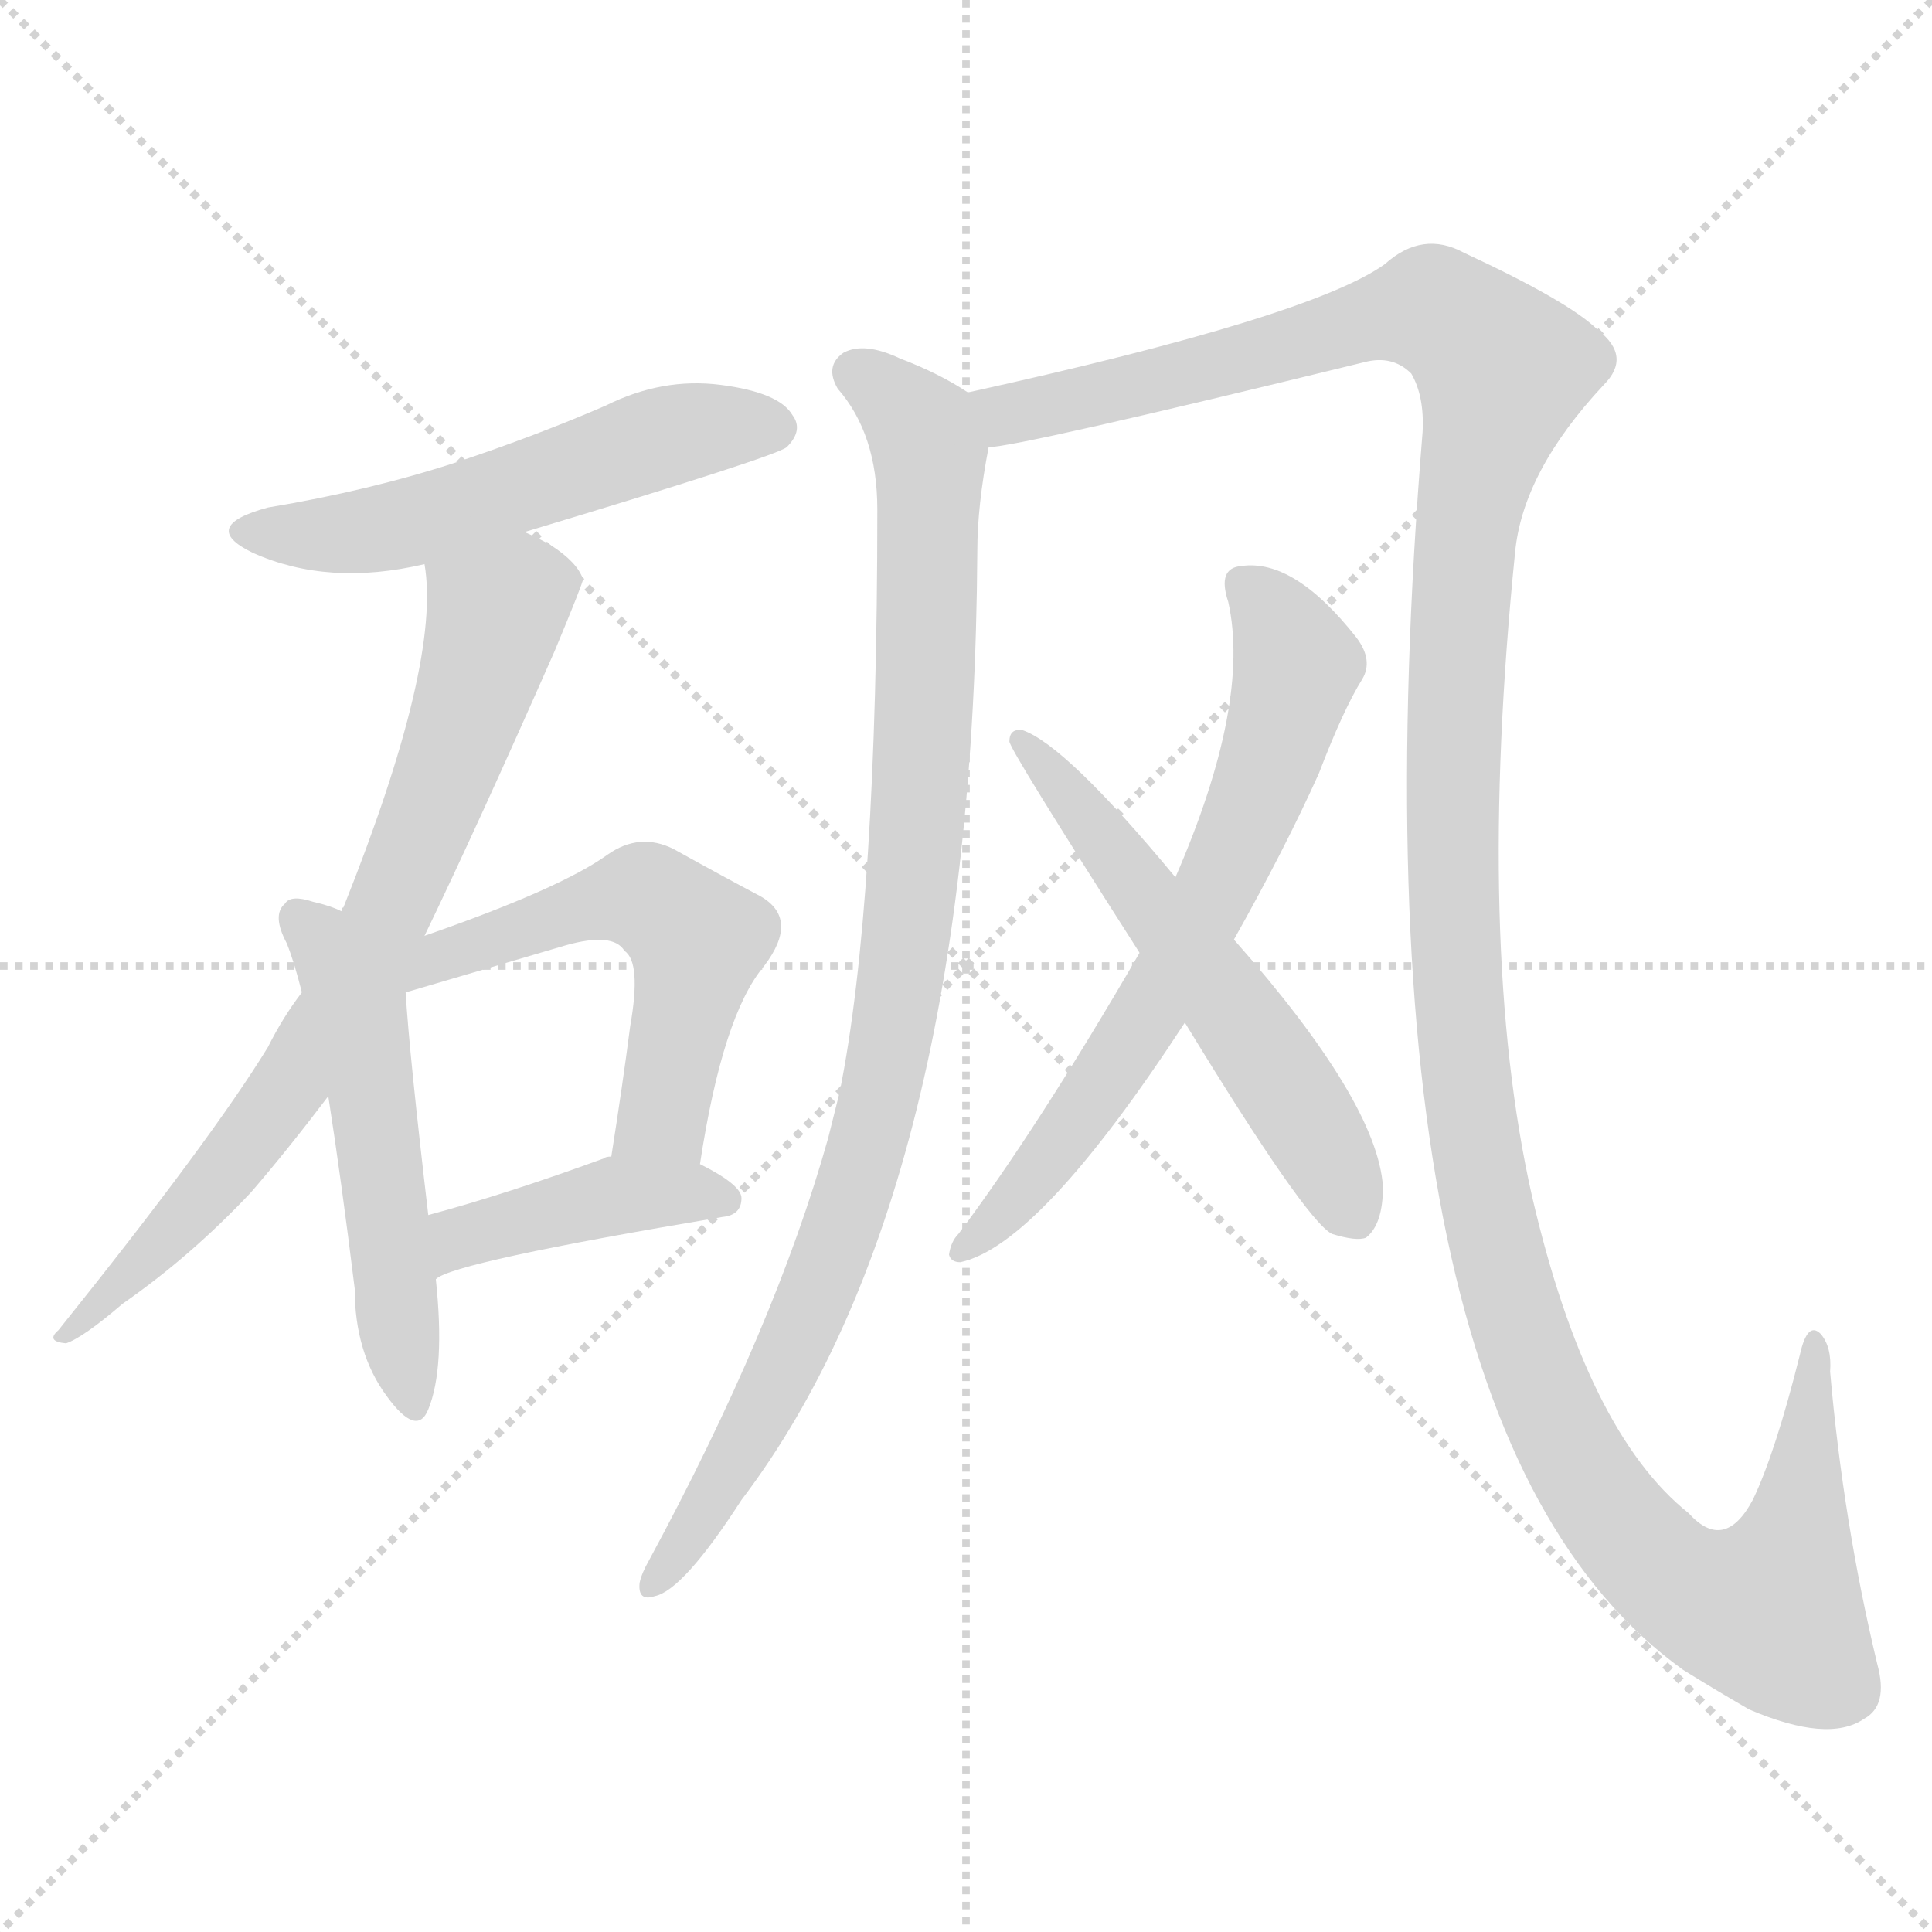 <svg version="1.1" viewBox="0 0 1024 1024" xmlns="http://www.w3.org/2000/svg">
  <g stroke="lightgray" stroke-dasharray="1,1" stroke-width="1" transform="scale(4, 4)">
    <line x1="0" y1="0" x2="256" y2="256"></line>
    <line x1="256" y1="0" x2="0" y2="256"></line>
    <line x1="128" y1="0" x2="128" y2="256"></line>
    <line x1="0" y1="128" x2="256" y2="128"></line>
  </g>
  <g transform="scale(1, -1) translate(0, -900)">
    <style type="text/css">
      
        @keyframes keyframes0 {
          from {
            stroke: blue;
            stroke-dashoffset: 539;
            stroke-width: 128;
          }
          64% {
            animation-timing-function: step-end;
            stroke: blue;
            stroke-dashoffset: 0;
            stroke-width: 128;
          }
          to {
            stroke: black;
            stroke-width: 1024;
          }
        }
        #make-me-a-hanzi-animation-0 {
          animation: keyframes0 0.689s both;
          animation-delay: 0s;
          animation-timing-function: linear;
        }
      
        @keyframes keyframes1 {
          from {
            stroke: blue;
            stroke-dashoffset: 750;
            stroke-width: 128;
          }
          71% {
            animation-timing-function: step-end;
            stroke: blue;
            stroke-dashoffset: 0;
            stroke-width: 128;
          }
          to {
            stroke: black;
            stroke-width: 1024;
          }
        }
        #make-me-a-hanzi-animation-1 {
          animation: keyframes1 0.86s both;
          animation-delay: 0.689s;
          animation-timing-function: linear;
        }
      
        @keyframes keyframes2 {
          from {
            stroke: blue;
            stroke-dashoffset: 521;
            stroke-width: 128;
          }
          63% {
            animation-timing-function: step-end;
            stroke: blue;
            stroke-dashoffset: 0;
            stroke-width: 128;
          }
          to {
            stroke: black;
            stroke-width: 1024;
          }
        }
        #make-me-a-hanzi-animation-2 {
          animation: keyframes2 0.674s both;
          animation-delay: 1.549s;
          animation-timing-function: linear;
        }
      
        @keyframes keyframes3 {
          from {
            stroke: blue;
            stroke-dashoffset: 541;
            stroke-width: 128;
          }
          64% {
            animation-timing-function: step-end;
            stroke: blue;
            stroke-dashoffset: 0;
            stroke-width: 128;
          }
          to {
            stroke: black;
            stroke-width: 1024;
          }
        }
        #make-me-a-hanzi-animation-3 {
          animation: keyframes3 0.69s both;
          animation-delay: 2.223s;
          animation-timing-function: linear;
        }
      
        @keyframes keyframes4 {
          from {
            stroke: blue;
            stroke-dashoffset: 416;
            stroke-width: 128;
          }
          58% {
            animation-timing-function: step-end;
            stroke: blue;
            stroke-dashoffset: 0;
            stroke-width: 128;
          }
          to {
            stroke: black;
            stroke-width: 1024;
          }
        }
        #make-me-a-hanzi-animation-4 {
          animation: keyframes4 0.589s both;
          animation-delay: 2.913s;
          animation-timing-function: linear;
        }
      
        @keyframes keyframes5 {
          from {
            stroke: blue;
            stroke-dashoffset: 942;
            stroke-width: 128;
          }
          75% {
            animation-timing-function: step-end;
            stroke: blue;
            stroke-dashoffset: 0;
            stroke-width: 128;
          }
          to {
            stroke: black;
            stroke-width: 1024;
          }
        }
        #make-me-a-hanzi-animation-5 {
          animation: keyframes5 1.017s both;
          animation-delay: 3.502s;
          animation-timing-function: linear;
        }
      
        @keyframes keyframes6 {
          from {
            stroke: blue;
            stroke-dashoffset: 1420;
            stroke-width: 128;
          }
          82% {
            animation-timing-function: step-end;
            stroke: blue;
            stroke-dashoffset: 0;
            stroke-width: 128;
          }
          to {
            stroke: black;
            stroke-width: 1024;
          }
        }
        #make-me-a-hanzi-animation-6 {
          animation: keyframes6 1.406s both;
          animation-delay: 4.518s;
          animation-timing-function: linear;
        }
      
        @keyframes keyframes7 {
          from {
            stroke: blue;
            stroke-dashoffset: 668;
            stroke-width: 128;
          }
          68% {
            animation-timing-function: step-end;
            stroke: blue;
            stroke-dashoffset: 0;
            stroke-width: 128;
          }
          to {
            stroke: black;
            stroke-width: 1024;
          }
        }
        #make-me-a-hanzi-animation-7 {
          animation: keyframes7 0.794s both;
          animation-delay: 5.924s;
          animation-timing-function: linear;
        }
      
        @keyframes keyframes8 {
          from {
            stroke: blue;
            stroke-dashoffset: 568;
            stroke-width: 128;
          }
          65% {
            animation-timing-function: step-end;
            stroke: blue;
            stroke-dashoffset: 0;
            stroke-width: 128;
          }
          to {
            stroke: black;
            stroke-width: 1024;
          }
        }
        #make-me-a-hanzi-animation-8 {
          animation: keyframes8 0.712s both;
          animation-delay: 6.718s;
          animation-timing-function: linear;
        }
      
    </style>
    
      <path d="M 278 618 Q 411 658 417 663 Q 426 672 420 680 Q 413 692 382 696 Q 351 700 321 685 Q 284 669 242 655 Q 196 640 142 631 Q 105 621 134 607 Q 174 589 225 601 L 278 618 Z" fill="lightgray"></path>
    
      <path d="M 225 404 Q 253 462 294 555 Q 309 591 309 593 Q 306 602 292 611 Q 285 615 278 618 C 251 631 222 631 225 601 Q 234 549 182 419 Q 181 419 181 417 L 160 374 Q 150 361 142 345 Q 112 296 31 195 Q 24 189 35 188 Q 44 191 65 209 Q 101 234 133 268 Q 152 290 174 319 L 225 404 Z" fill="lightgray"></path>
    
      <path d="M 181 417 Q 175 420 166 422 Q 154 426 151 421 Q 144 415 152 400 Q 156 390 160 374 L 174 319 Q 181 274 188 217 Q 188 183 205 160 Q 221 138 227 153 Q 236 175 231 222 L 227 256 Q 217 341 215 374 L 181 417 Z" fill="lightgray"></path>
    
      <path d="M 371 283 Q 383 362 405 388 Q 424 413 403 425 Q 384 435 357 450 Q 339 459 322 447 Q 297 429 225 404 C 188 391 186 366 215 374 L 300 399 Q 325 406 331 396 Q 340 390 334 356 Q 330 325 324 287 C 319 257 366 253 371 283 Z" fill="lightgray"></path>
    
      <path d="M 231 222 Q 240 231 383 255 Q 393 256 393 265 Q 393 272 371 283 L 324 287 Q 321 287 320 286 Q 268 267 227 256 C 198 248 205 208 231 222 Z" fill="lightgray"></path>
    
      <path d="M 513 692 Q 498 702 477 710 Q 458 719 447 713 Q 437 706 444 694 Q 465 670 465 630 Q 465 420 445 321 Q 442 309 439 297 Q 411 197 344 73 Q 340 66 339 61 Q 338 51 347 54 Q 362 57 393 105 Q 516 267 518 608 Q 518 632 524 663 C 527 684 527 684 513 692 Z" fill="lightgray"></path>
    
      <path d="M 524 663 Q 539 663 723 708 Q 738 712 748 702 Q 755 690 754 671 Q 711 145 892 15 Q 908 5 927 -6 Q 969 -24 988 -11 Q 1001 -4 995 18 Q 977 93 970 173 Q 971 186 965 193 Q 958 200 954 182 Q 941 130 929 105 Q 914 77 895 98 Q 841 141 812 266 Q 782 399 803 607 Q 807 650 850 696 Q 865 711 847 725 Q 832 740 776 766 Q 754 778 734 760 Q 695 732 513 692 C 484 685 494 658 524 663 Z" fill="lightgray"></path>
    
      <path d="M 654 402 Q 681 450 699 490 Q 712 524 722 540 Q 728 550 719 562 Q 686 604 658 600 Q 645 599 651 581 Q 663 527 623 435 L 604 395 Q 550 302 508 246 Q 504 242 503 235 Q 504 231 509 231 Q 551 240 628 358 L 654 402 Z" fill="lightgray"></path>
    
      <path d="M 628 358 Q 692 253 706 246 Q 719 242 724 244 Q 733 251 733 271 Q 730 316 654 402 L 623 435 Q 565 505 542 513 Q 535 514 535 507 Q 535 503 604 395 L 628 358 Z" fill="lightgray"></path>
    
    
      <clipPath id="make-me-a-hanzi-clip-0">
        <path d="M 278 618 Q 411 658 417 663 Q 426 672 420 680 Q 413 692 382 696 Q 351 700 321 685 Q 284 669 242 655 Q 196 640 142 631 Q 105 621 134 607 Q 174 589 225 601 L 278 618 Z"></path>
      </clipPath>
      <path clip-path="url(#make-me-a-hanzi-clip-0)" d="M 135 620 L 198 619 L 361 671 L 410 673" fill="none" id="make-me-a-hanzi-animation-0" stroke-dasharray="411 822" stroke-linecap="round"></path>
    
      <clipPath id="make-me-a-hanzi-clip-1">
        <path d="M 225 404 Q 253 462 294 555 Q 309 591 309 593 Q 306 602 292 611 Q 285 615 278 618 C 251 631 222 631 225 601 Q 234 549 182 419 Q 181 419 181 417 L 160 374 Q 150 361 142 345 Q 112 296 31 195 Q 24 189 35 188 Q 44 191 65 209 Q 101 234 133 268 Q 152 290 174 319 L 225 404 Z"></path>
      </clipPath>
      <path clip-path="url(#make-me-a-hanzi-clip-1)" d="M 300 593 L 276 587 L 262 574 L 212 430 L 161 335 L 116 274 L 66 220 L 39 202 L 37 194" fill="none" id="make-me-a-hanzi-animation-1" stroke-dasharray="622 1244" stroke-linecap="round"></path>
    
      <clipPath id="make-me-a-hanzi-clip-2">
        <path d="M 181 417 Q 175 420 166 422 Q 154 426 151 421 Q 144 415 152 400 Q 156 390 160 374 L 174 319 Q 181 274 188 217 Q 188 183 205 160 Q 221 138 227 153 Q 236 175 231 222 L 227 256 Q 217 341 215 374 L 181 417 Z"></path>
      </clipPath>
      <path clip-path="url(#make-me-a-hanzi-clip-2)" d="M 159 413 L 169 405 L 191 358 L 217 159" fill="none" id="make-me-a-hanzi-animation-2" stroke-dasharray="393 786" stroke-linecap="round"></path>
    
      <clipPath id="make-me-a-hanzi-clip-3">
        <path d="M 371 283 Q 383 362 405 388 Q 424 413 403 425 Q 384 435 357 450 Q 339 459 322 447 Q 297 429 225 404 C 188 391 186 366 215 374 L 300 399 Q 325 406 331 396 Q 340 390 334 356 Q 330 325 324 287 C 319 257 366 253 371 283 Z"></path>
      </clipPath>
      <path clip-path="url(#make-me-a-hanzi-clip-3)" d="M 220 382 L 239 397 L 318 422 L 349 421 L 370 402 L 354 319 L 332 293" fill="none" id="make-me-a-hanzi-animation-3" stroke-dasharray="413 826" stroke-linecap="round"></path>
    
      <clipPath id="make-me-a-hanzi-clip-4">
        <path d="M 231 222 Q 240 231 383 255 Q 393 256 393 265 Q 393 272 371 283 L 324 287 Q 321 287 320 286 Q 268 267 227 256 C 198 248 205 208 231 222 Z"></path>
      </clipPath>
      <path clip-path="url(#make-me-a-hanzi-clip-4)" d="M 235 230 L 244 244 L 304 261 L 346 267 L 384 264" fill="none" id="make-me-a-hanzi-animation-4" stroke-dasharray="288 576" stroke-linecap="round"></path>
    
      <clipPath id="make-me-a-hanzi-clip-5">
        <path d="M 513 692 Q 498 702 477 710 Q 458 719 447 713 Q 437 706 444 694 Q 465 670 465 630 Q 465 420 445 321 Q 442 309 439 297 Q 411 197 344 73 Q 340 66 339 61 Q 338 51 347 54 Q 362 57 393 105 Q 516 267 518 608 Q 518 632 524 663 C 527 684 527 684 513 692 Z"></path>
      </clipPath>
      <path clip-path="url(#make-me-a-hanzi-clip-5)" d="M 454 702 L 489 672 L 493 644 L 487 465 L 475 363 L 457 285 L 420 184 L 377 103 L 347 62" fill="none" id="make-me-a-hanzi-animation-5" stroke-dasharray="814 1628" stroke-linecap="round"></path>
    
      <clipPath id="make-me-a-hanzi-clip-6">
        <path d="M 524 663 Q 539 663 723 708 Q 738 712 748 702 Q 755 690 754 671 Q 711 145 892 15 Q 908 5 927 -6 Q 969 -24 988 -11 Q 1001 -4 995 18 Q 977 93 970 173 Q 971 186 965 193 Q 958 200 954 182 Q 941 130 929 105 Q 914 77 895 98 Q 841 141 812 266 Q 782 399 803 607 Q 807 650 850 696 Q 865 711 847 725 Q 832 740 776 766 Q 754 778 734 760 Q 695 732 513 692 C 484 685 494 658 524 663 Z"></path>
      </clipPath>
      <path clip-path="url(#make-me-a-hanzi-clip-6)" d="M 525 672 L 551 686 L 655 707 L 746 735 L 770 731 L 784 719 L 797 704 L 775 608 L 769 454 L 782 288 L 808 186 L 828 139 L 865 83 L 894 57 L 939 46 L 954 99 L 961 186" fill="none" id="make-me-a-hanzi-animation-6" stroke-dasharray="1292 2584" stroke-linecap="round"></path>
    
      <clipPath id="make-me-a-hanzi-clip-7">
        <path d="M 654 402 Q 681 450 699 490 Q 712 524 722 540 Q 728 550 719 562 Q 686 604 658 600 Q 645 599 651 581 Q 663 527 623 435 L 604 395 Q 550 302 508 246 Q 504 242 503 235 Q 504 231 509 231 Q 551 240 628 358 L 654 402 Z"></path>
      </clipPath>
      <path clip-path="url(#make-me-a-hanzi-clip-7)" d="M 659 589 L 676 573 L 687 548 L 653 446 L 594 338 L 550 277 L 510 239" fill="none" id="make-me-a-hanzi-animation-7" stroke-dasharray="540 1080" stroke-linecap="round"></path>
    
      <clipPath id="make-me-a-hanzi-clip-8">
        <path d="M 628 358 Q 692 253 706 246 Q 719 242 724 244 Q 733 251 733 271 Q 730 316 654 402 L 623 435 Q 565 505 542 513 Q 535 514 535 507 Q 535 503 604 395 L 628 358 Z"></path>
      </clipPath>
      <path clip-path="url(#make-me-a-hanzi-clip-8)" d="M 540 508 L 591 449 L 677 332 L 720 254" fill="none" id="make-me-a-hanzi-animation-8" stroke-dasharray="440 880" stroke-linecap="round"></path>
    
  </g>
</svg>